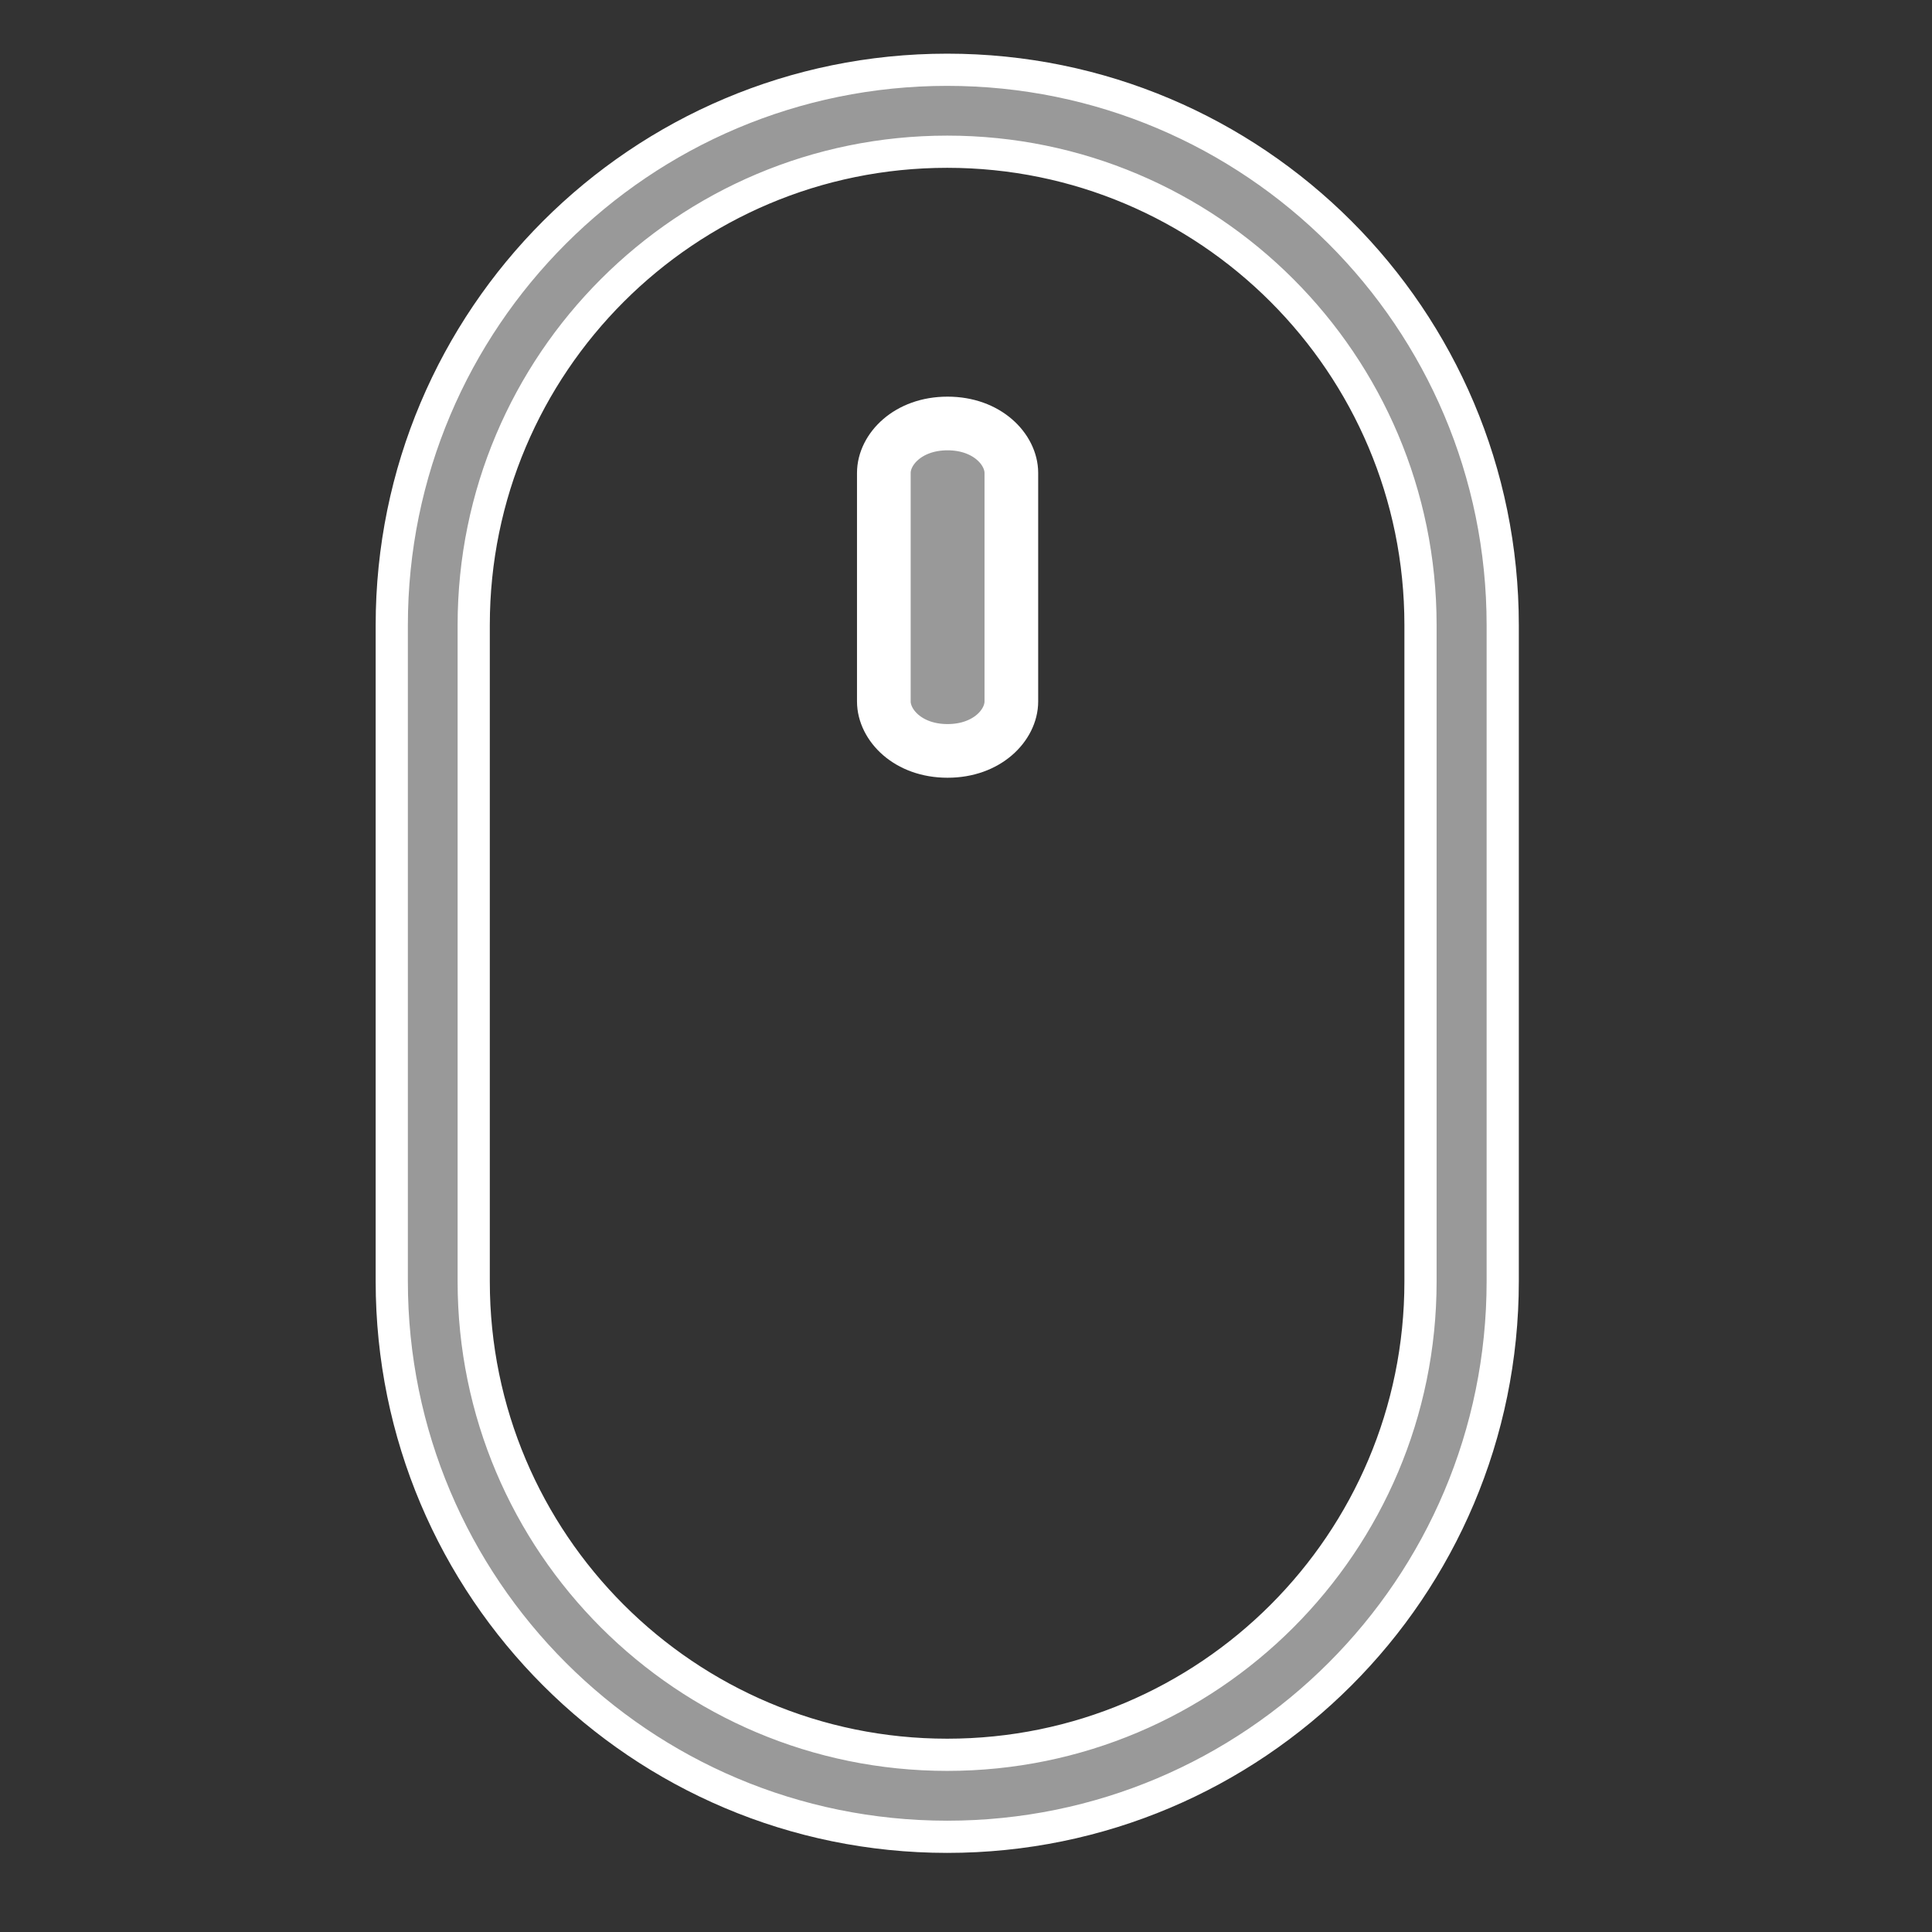 <svg width="36" height="36" viewBox="0 0 36 36" fill="none" xmlns="http://www.w3.org/2000/svg">
<rect x="0" y="0" width="36" height="36" fill="#333333" stroke="none"/>
<path d="M17.65 1.3C23.367 1.3 28.001 5.933 28.001 11.65V23.875C28.001 29.592 23.368 34.226 17.65 34.226C11.933 34.225 7.3 29.592 7.3 23.875V11.65C7.3 5.933 11.933 1.3 17.65 1.3ZM17.65 2.827C12.777 2.827 8.827 6.777 8.827 11.646V23.88C8.827 28.749 12.777 32.698 17.65 32.698C22.524 32.698 26.469 28.749 26.469 23.88V11.646C26.469 6.777 22.52 2.827 17.65 2.827Z" fill="#999999" stroke="white" stroke-width="0.6"/>
<path d="M17.656 7.891C18.4 7.891 18.845 8.379 18.845 8.812V13.071C18.845 13.507 18.398 13.992 17.656 13.992C16.912 13.992 16.469 13.504 16.469 13.071V8.812C16.469 8.376 16.915 7.891 17.656 7.891Z" fill="#999999" stroke="white"/>
</svg>
